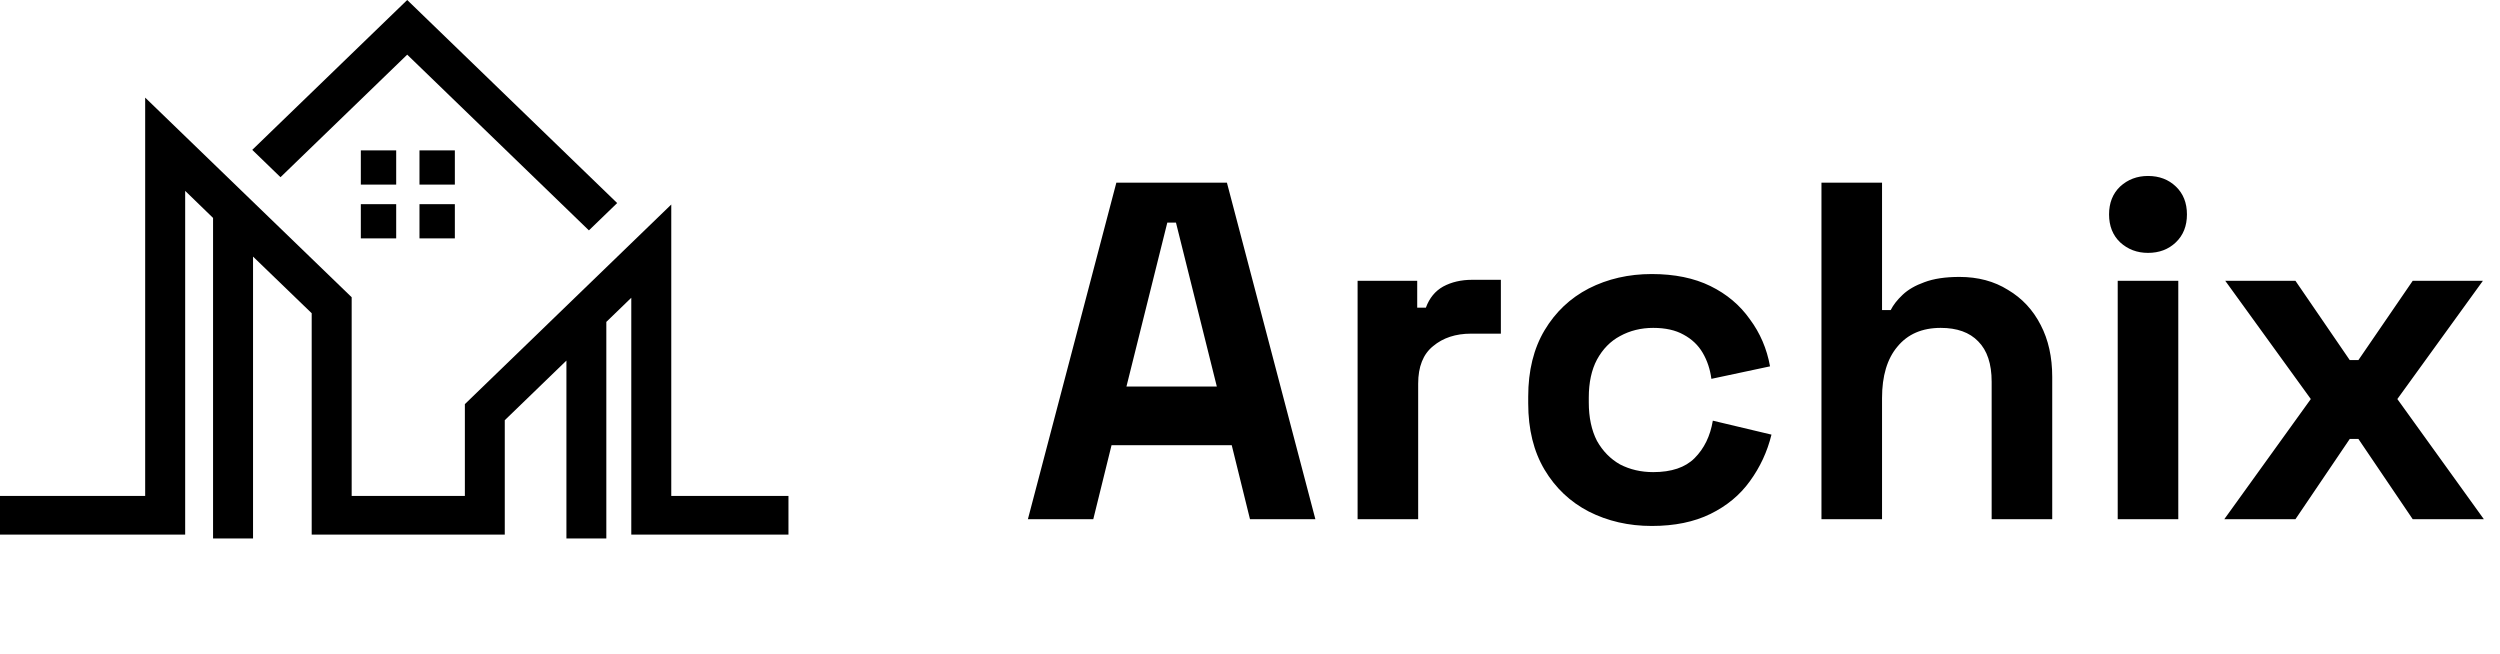 <svg width="130" height="34" viewBox="0 0 130 34" fill="none" xmlns="http://www.w3.org/2000/svg">
<path d="M53.45 27L58.05 9.5H63.8L68.4 27H65L64.05 23.15H57.8L56.85 27H53.45ZM58.575 20.1H63.275L61.15 11.575H60.7L58.575 20.1ZM70.595 27V14.6H73.695V16H74.145C74.328 15.5 74.628 15.133 75.045 14.9C75.478 14.667 75.978 14.55 76.545 14.55H78.045V17.35H76.495C75.695 17.35 75.036 17.567 74.52 18C74.003 18.417 73.745 19.067 73.745 19.95V27H70.595ZM85.892 27.35C84.692 27.35 83.601 27.1 82.617 26.6C81.651 26.1 80.884 25.375 80.317 24.425C79.751 23.475 79.467 22.325 79.467 20.975V20.625C79.467 19.275 79.751 18.125 80.317 17.175C80.884 16.225 81.651 15.5 82.617 15C83.601 14.5 84.692 14.25 85.892 14.25C87.076 14.25 88.092 14.458 88.942 14.875C89.792 15.292 90.476 15.867 90.992 16.6C91.526 17.317 91.876 18.133 92.042 19.05L88.992 19.7C88.926 19.2 88.776 18.75 88.542 18.35C88.309 17.95 87.976 17.633 87.542 17.4C87.126 17.167 86.601 17.05 85.967 17.05C85.334 17.05 84.759 17.192 84.242 17.475C83.742 17.742 83.342 18.15 83.042 18.7C82.759 19.233 82.617 19.892 82.617 20.675V20.925C82.617 21.708 82.759 22.375 83.042 22.925C83.342 23.458 83.742 23.867 84.242 24.15C84.759 24.417 85.334 24.55 85.967 24.55C86.917 24.55 87.634 24.308 88.117 23.825C88.617 23.325 88.934 22.675 89.067 21.875L92.117 22.6C91.901 23.483 91.526 24.292 90.992 25.025C90.476 25.742 89.792 26.308 88.942 26.725C88.092 27.142 87.076 27.35 85.892 27.35ZM94.716 27V9.5H97.866V16.125H98.316C98.449 15.858 98.657 15.592 98.941 15.325C99.224 15.058 99.599 14.842 100.066 14.675C100.549 14.492 101.157 14.4 101.891 14.4C102.857 14.4 103.699 14.625 104.416 15.075C105.149 15.508 105.716 16.117 106.116 16.9C106.516 17.667 106.716 18.567 106.716 19.6V27H103.566V19.85C103.566 18.917 103.332 18.217 102.866 17.75C102.416 17.283 101.766 17.05 100.916 17.05C99.949 17.05 99.199 17.375 98.666 18.025C98.132 18.658 97.866 19.55 97.866 20.7V27H94.716ZM110.121 27V14.6H113.271V27H110.121ZM111.696 13.15C111.129 13.15 110.646 12.967 110.246 12.6C109.863 12.233 109.671 11.75 109.671 11.15C109.671 10.55 109.863 10.067 110.246 9.7C110.646 9.333 111.129 9.15 111.696 9.15C112.279 9.15 112.763 9.333 113.146 9.7C113.529 10.067 113.721 10.55 113.721 11.15C113.721 11.75 113.529 12.233 113.146 12.6C112.763 12.967 112.279 13.15 111.696 13.15ZM115.662 27L120.162 20.75L115.712 14.6H119.362L122.187 18.725H122.637L125.462 14.6H129.112L124.662 20.75L129.162 27H125.462L122.637 22.825H122.187L119.362 27H115.662Z" fill="black"/>
<path d="M34.906 25.788V10.635L24.173 21.015V25.788H18.287V15.457L7.549 5.076V25.788H0V27.799H9.629V9.925L11.079 11.332V28H13.158V13.343L16.208 16.288V27.799H26.248V21.851L29.454 18.75V28H31.529V16.739L32.827 15.483V27.799H41V25.788H34.906Z" fill="black"/>
<path d="M21.175 2.842L30.623 11.98L32.093 10.559L21.175 0L13.117 7.793L14.586 9.214L21.175 2.842Z" fill="black"/>
<path d="M20.602 7.82H18.763V9.599H20.602V7.82Z" fill="black"/>
<path d="M23.652 7.82H21.813V9.599H23.652V7.82Z" fill="black"/>
<path d="M20.602 10.617H18.763V12.396H20.602V10.617Z" fill="black"/>
<path d="M23.652 10.617H21.813V12.396H23.652V10.617Z" fill="black"/>
</svg>
